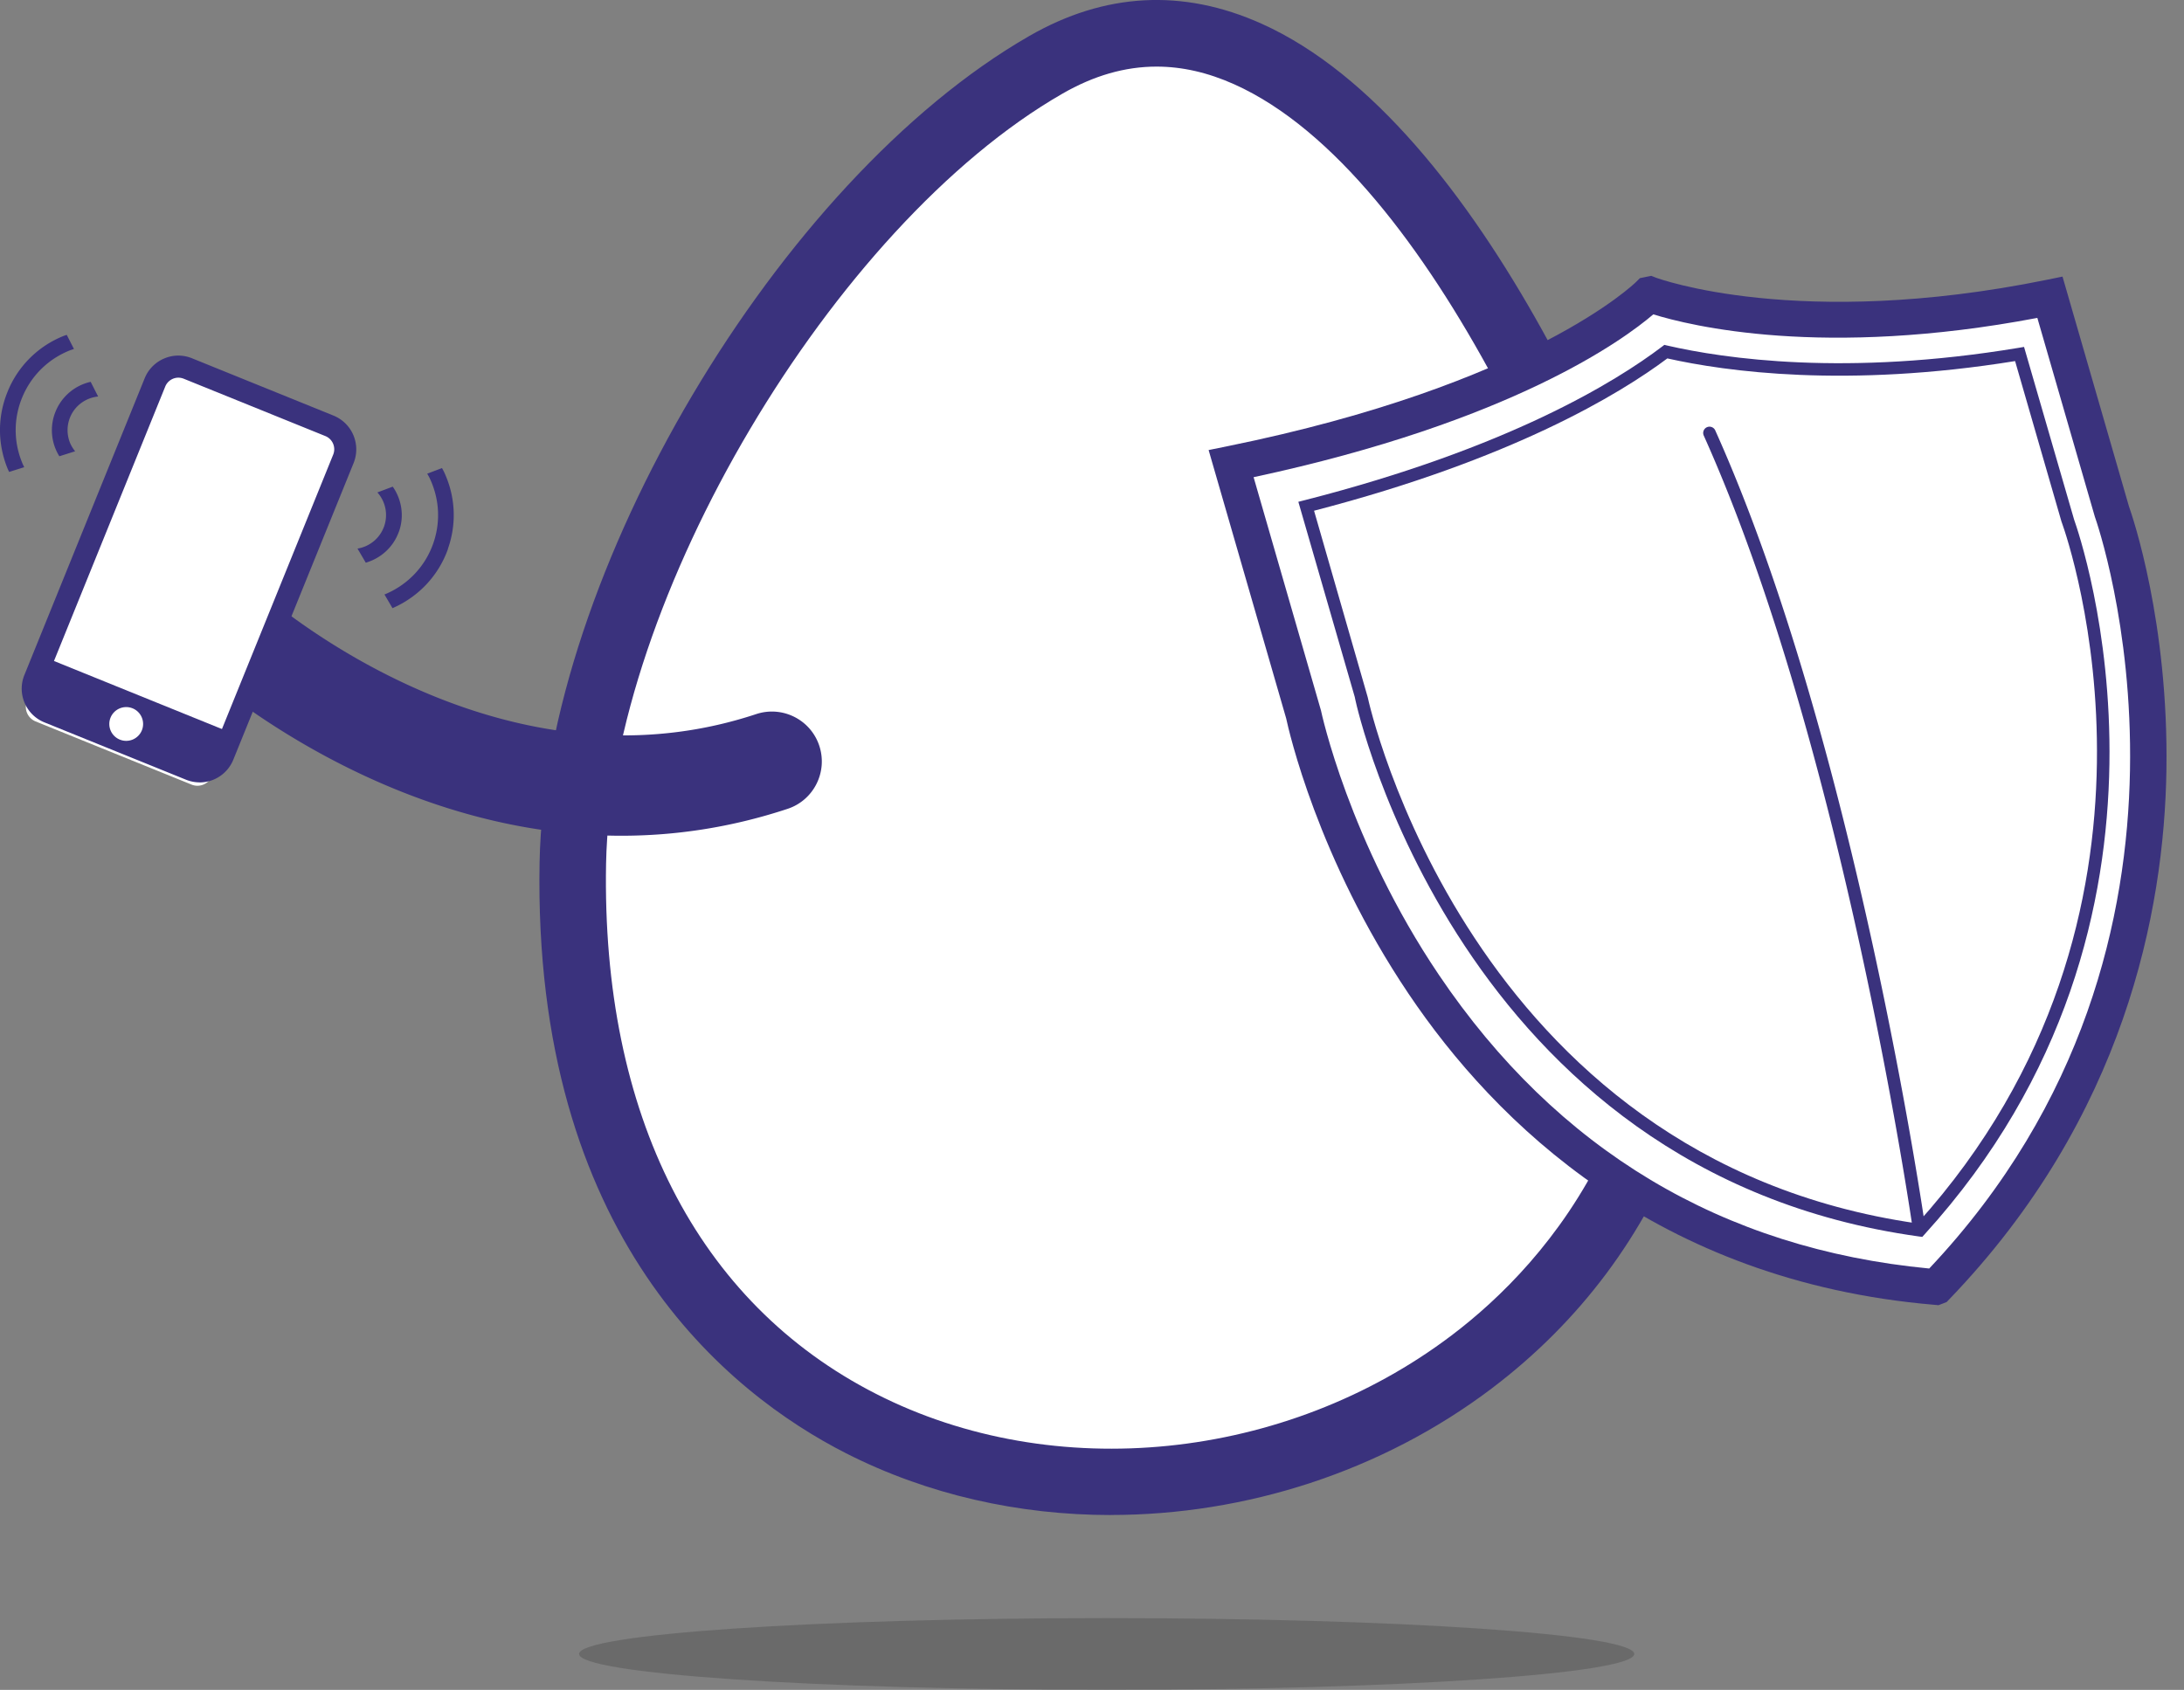 <svg xmlns="http://www.w3.org/2000/svg" width="351.45" height="272"><rect width="100%" height="100%" fill="#808080" stroke="none"/><defs><style>.uuid-bfdfc2f7-a63c-41c6-9065-30605e703234{fill:#fff}.uuid-e5942bd1-c1be-453f-a4c9-c966a5e8eefc{fill:#3a327d}</style></defs><g style="isolation:isolate"><g id="uuid-16d51fee-7cd0-48cf-b065-062271189560"><path d="M28 58.65c-.33 0-.66.06-.97.2-.62.26-1.1.75-1.36 1.37L4.34 112.84a2.52 2.52 0 0 0 1.39 3.28l25.1 10.17c1.29.52 2.76-.1 3.28-1.39l21.33-52.62A2.52 2.52 0 0 0 54.05 69l-25.1-10.17c-.31-.13-.63-.19-.95-.19zm241.44 62.97c27.33 138.19-180.03 166-177.25 17.28.83-44.18 37.65-106.35 76.11-128.46 50.97-29.32 93.99 76.77 101.14 111.18 4.67 23.6-4.94-23.74 0 0z" class="uuid-bfdfc2f7-a63c-41c6-9065-30605e703234"/><path d="M178.78 243.86c-14.83 0-29.52-3.27-42.63-9.94-18.9-9.62-50.44-34.78-49.32-95.12.87-46.4 38.43-109.79 78.79-133 12.16-7 24.74-7.67 37.38-1.99 35.7 16.02 61.45 79.18 69.68 108.7.2.42.38.89.55 1.43h.03c.01.06.03.17.06.31.08.3.16.61.23.94.23 1.09.59 2.82 1.12 5.34v.05c.03.08.04.16.06.24.47 2.39.79 4 .99 5.04.06.33.12.65.15.95.03.14.05.24.07.3h-.03c.04.39.06.75.06 1.08 5.51 39.27-7.36 73.69-35.93 95.3-17.75 13.42-39.66 20.36-61.27 20.36zm7.33-233.14c-5.08 0-10.1 1.45-15.15 4.36C134.01 36.32 98.33 96.55 97.53 139c-.75 40.4 14.68 70.72 43.47 85.37 28.64 14.59 65.86 10.8 92.58-9.42 15.45-11.68 39.62-38.48 31.35-88.18-.25-1.21-.55-2.7-.85-4.18-.25-1.23-.5-2.45-.71-3.52-6.86-28.03-32.52-91.04-64.75-105.5-4.24-1.9-8.39-2.85-12.5-2.85z" class="uuid-e5942bd1-c1be-453f-a4c9-c966a5e8eefc"/><path d="M265.32 47.4s-16.56 16.94-67.21 27.23l11.65 40.3s17.53 85.06 101.73 92.23l.14-.05C365 151.66 339.86 82.37 339.86 82.37l-9.97-34.52c-41.39 8.41-64.43-.48-64.43-.48l-.14.03z" class="uuid-bfdfc2f7-a63c-41c6-9065-30605e703234"/><path d="M311.91 210.08l-.66-.06c-44.63-3.8-70.63-29.32-84.58-50.06-14.65-21.77-19.29-42.42-19.7-44.33l-12.48-43.19 3.05-.62c48.9-9.94 65.57-26.27 65.73-26.43l.62-.62 1.83-.37.77.3c.22.08 22.9 8.46 62.82.35l2.59-.53 10.69 36.98c.56 1.58 6.41 18.67 6.03 42.51-.36 22.64-6.72 55.79-34.93 85.11l-.44.46-1.35.52zM201.73 76.81l10.84 37.54c.04.21 4.5 21.12 18.98 42.57 19.03 28.19 45.57 44.08 78.9 47.26 50.29-53.31 26.96-120.17 26.71-120.84l-.06-.18-9.25-31.99c-34.5 6.55-55.9 1.26-61.8-.57-4.73 4.05-22.72 17.3-64.33 26.21z" class="uuid-e5942bd1-c1be-453f-a4c9-c966a5e8eefc"/><path d="M308.93 198.01c-73.31-10.16-89.68-84.83-89.84-85.59l-.09-.44-8.81-30.49c33.02-8.44 50.43-19.24 57.87-24.88 9.52 2.19 29.21 4.99 56.93.38l7.7 26.63.13.37c.94 2.61 22.03 63.53-23.88 114.03z" class="uuid-bfdfc2f7-a63c-41c6-9065-30605e703234"/><path d="M309.32 199.09l-.53-.07c-74.1-10.27-90.54-85.63-90.69-86.39l-.09-.44-9.08-31.42 1.02-.26c32.73-8.36 50.07-19.07 57.5-24.71l.38-.29.46.11c9.21 2.12 28.8 4.98 56.53.37l.89-.15 8.06 27.81c.93 2.59 22.24 64.1-24.09 115.06l-.36.4zM211.46 82.21l8.63 30c.15.74 16.21 74.36 88.45 84.71 45.05-49.99 24.23-110.07 23.32-112.61l-.13-.37-7.46-25.82c-27.16 4.39-46.53 1.68-55.96-.43-7.67 5.74-24.95 16.24-56.83 24.51z" class="uuid-e5942bd1-c1be-453f-a4c9-c966a5e8eefc"/><path d="M262.98 266.22c0 3.19-38.01 5.78-84.89 5.78s-84.9-2.59-84.9-5.78 38.01-5.77 84.9-5.77 84.89 2.58 84.89 5.77z" style="mix-blend-mode:multiply" fill="#161615" opacity=".2"/><path d="M308.82 197.73s-11-77.51-33.73-128.07" class="uuid-bfdfc2f7-a63c-41c6-9065-30605e703234"/><path d="M308.82 198.75c-.5 0-.93-.37-1.01-.87-.11-.77-11.25-77.95-33.65-127.79a1.014 1.014 0 0 1 1.85-.83c22.52 50.1 33.7 127.56 33.81 128.34.08.56-.31 1.07-.86 1.15h-.14zm-276.7-72.82c-.73 0-1.47-.14-2.19-.43l-22.79-9.23c-2.98-1.21-4.43-4.63-3.22-7.61l19.36-47.77a5.83 5.83 0 0 1 3.15-3.19c1.43-.61 3.02-.62 4.47-.03l22.78 9.23a5.866 5.866 0 0 1 3.23 7.61l-19.37 47.78a5.86 5.86 0 0 1-5.42 3.65zM28.7 60.79a2.284 2.284 0 0 0-2.11 1.43L7.23 109.99c-.47 1.17.09 2.51 1.26 2.98l22.79 9.23c1.17.47 2.5-.09 2.98-1.26l19.36-47.77c.47-1.17-.09-2.5-1.26-2.98l-22.79-9.23c-.28-.11-.57-.17-.86-.17z" class="uuid-e5942bd1-c1be-453f-a4c9-c966a5e8eefc"/><path d="M5.113 113.036l2.816-6.95 28.536 11.564-2.816 6.95z" class="uuid-e5942bd1-c1be-453f-a4c9-c966a5e8eefc"/><path d="M22.83 117.55a2.722 2.722 0 0 1-3.54 1.5 2.714 2.714 0 0 1-1.5-3.54 2.722 2.722 0 0 1 3.54-1.5c1.39.56 2.06 2.15 1.5 3.54z" class="uuid-bfdfc2f7-a63c-41c6-9065-30605e703234"/><path d="M1.28 62.91c-1.69 4.02-1.71 8.46-.06 12.51.08.19.17.36.25.54l2.43-.76c-.12-.24-.24-.48-.34-.74-1.4-3.42-1.38-7.18.05-10.58s4.1-6.04 7.52-7.44c.25-.1.51-.18.77-.27l-1.16-2.27c-.19.07-.38.12-.57.2a16.19 16.19 0 0 0-8.89 8.8zm7.7 3.24a7.92 7.92 0 0 0 .57 7.29l2.54-.8c-.32-.4-.6-.84-.81-1.33a5.48 5.48 0 0 1 .02-4.19c.8-1.9 2.56-3.1 4.49-3.3l-1.2-2.36a7.979 7.979 0 0 0-5.61 4.69zm63.09 22.21c1.46-4.11 1.22-8.55-.66-12.49-.09-.18-.19-.35-.28-.53l-2.38.9c.13.24.27.47.39.72 1.59 3.34 1.79 7.09.56 10.56-1.37 3.87-4.3 6.73-7.83 8.17l1.29 2.2c4.02-1.74 7.35-5.08 8.93-9.53zm-7.87-2.79c.89-2.52.43-5.2-1-7.24l-2.47.93a5.48 5.48 0 0 1 1.08 5.47 5.473 5.473 0 0 1-4.28 3.57l1.33 2.27c2.39-.69 4.44-2.48 5.33-5zm67.64 34.47c-1.39-4.21-5.94-6.49-10.15-5.1-34.27 11.35-65.16-8.39-76.26-16.84l-6.25 15.41c11.78 8.39 33.96 21.01 60.82 21.01 8.5 0 17.48-1.27 26.74-4.33 4.21-1.39 6.49-5.94 5.1-10.15z" class="uuid-e5942bd1-c1be-453f-a4c9-c966a5e8eefc"/></g></g></svg>